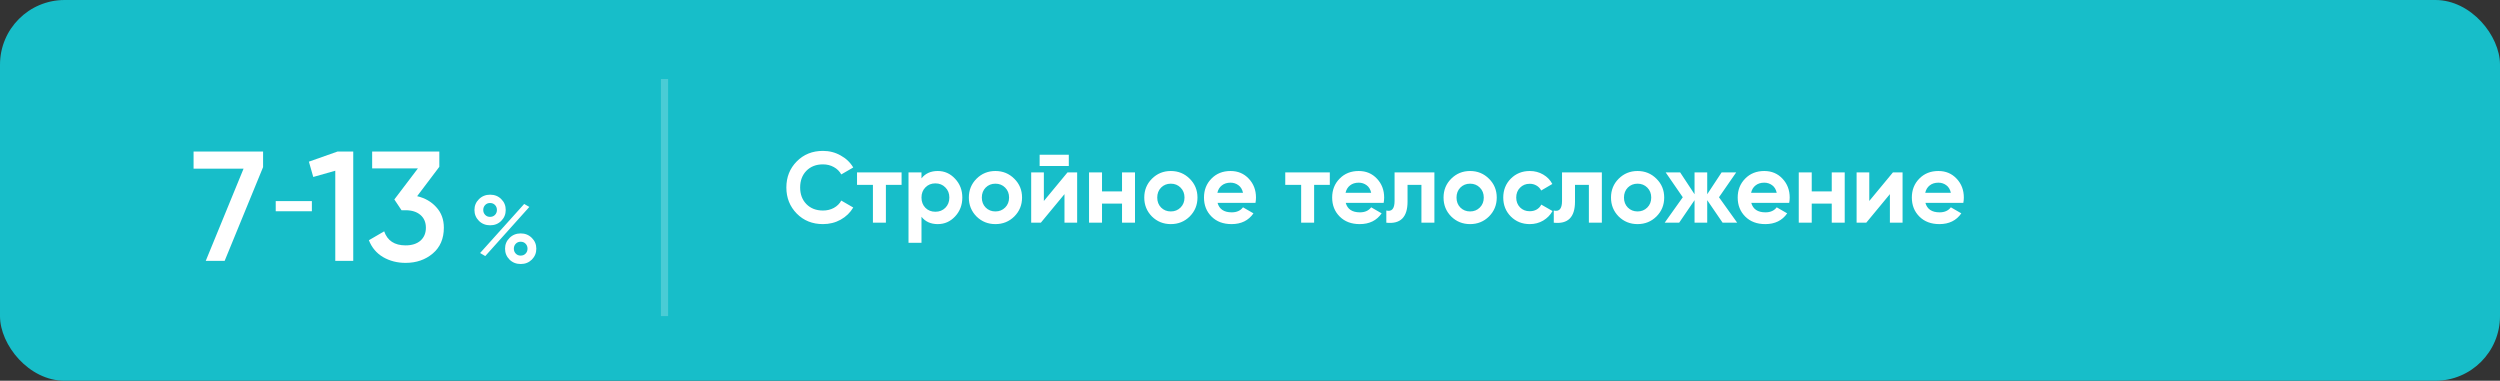 <?xml version="1.0" encoding="UTF-8"?> <svg xmlns="http://www.w3.org/2000/svg" width="348" height="53" viewBox="0 0 348 53" fill="none"><rect x="0" y="0" width="348" height="53" fill="#333333" stroke="none"/> <rect width="348" height="53" rx="9" fill="#17BEC9"></rect> <path d="M26.945 21.09H36.621V23.264L31.272 36.31H28.641L33.903 23.482H26.945V21.09ZM46.997 21.09H49.172V36.31H46.671V23.764L43.605 24.634L42.997 22.503L46.997 21.09ZM58.066 27.308C59.168 27.569 60.059 28.084 60.741 28.852C61.436 29.606 61.784 30.555 61.784 31.701C61.784 33.222 61.27 34.418 60.24 35.288C59.211 36.158 57.95 36.593 56.457 36.593C55.298 36.593 54.254 36.325 53.326 35.788C52.413 35.252 51.753 34.469 51.348 33.44L53.478 32.201C53.928 33.505 54.921 34.157 56.457 34.157C57.327 34.157 58.015 33.94 58.523 33.505C59.03 33.056 59.284 32.454 59.284 31.701C59.284 30.947 59.03 30.352 58.523 29.918C58.015 29.483 57.327 29.265 56.457 29.265H55.892L54.892 27.765L58.175 23.438H51.804V21.09H61.154V23.221L58.066 27.308Z" fill="white"></path> <path d="M38.381 29.407V27.993H43.412V29.407H38.381Z" fill="white"></path> <path d="M69.771 30.747C69.363 31.156 68.848 31.36 68.227 31.36C67.606 31.36 67.086 31.156 66.669 30.747C66.252 30.33 66.043 29.824 66.043 29.23C66.043 28.635 66.252 28.134 66.669 27.726C67.086 27.308 67.606 27.1 68.227 27.1C68.848 27.1 69.363 27.304 69.771 27.712C70.188 28.12 70.397 28.626 70.397 29.23C70.397 29.824 70.188 30.33 69.771 30.747ZM68.213 30.188C68.497 30.188 68.728 30.095 68.906 29.909C69.083 29.722 69.172 29.496 69.172 29.23C69.172 28.955 69.083 28.724 68.906 28.538C68.728 28.351 68.497 28.258 68.213 28.258C67.938 28.258 67.712 28.351 67.534 28.538C67.357 28.724 67.268 28.955 67.268 29.23C67.268 29.496 67.357 29.722 67.534 29.909C67.712 30.095 67.938 30.188 68.213 30.188ZM66.829 35.22L72.966 28.391L73.685 28.804L67.548 35.646L66.829 35.22ZM72.487 36.751C71.865 36.751 71.346 36.547 70.929 36.139C70.512 35.722 70.303 35.216 70.303 34.621C70.303 34.026 70.512 33.525 70.929 33.117C71.346 32.7 71.865 32.491 72.487 32.491C73.099 32.491 73.614 32.7 74.031 33.117C74.448 33.525 74.656 34.026 74.656 34.621C74.656 35.216 74.448 35.722 74.031 36.139C73.614 36.547 73.099 36.751 72.487 36.751ZM72.473 35.58C72.757 35.58 72.988 35.486 73.165 35.3C73.343 35.114 73.432 34.887 73.432 34.621C73.432 34.346 73.343 34.115 73.165 33.929C72.988 33.742 72.757 33.649 72.473 33.649C72.198 33.649 71.972 33.742 71.794 33.929C71.617 34.115 71.528 34.346 71.528 34.621C71.528 34.887 71.617 35.114 71.794 35.3C71.972 35.486 72.198 35.58 72.473 35.58Z" fill="white"></path> <path d="M114.558 31.196C113.083 31.196 111.865 30.706 110.904 29.726C109.943 28.746 109.462 27.537 109.462 26.1C109.462 24.653 109.943 23.445 110.904 22.474C111.865 21.494 113.083 21.004 114.558 21.004C115.445 21.004 116.261 21.214 117.008 21.634C117.764 22.045 118.352 22.605 118.772 23.314L117.106 24.28C116.863 23.841 116.518 23.501 116.07 23.258C115.622 23.006 115.118 22.88 114.558 22.88C113.606 22.88 112.836 23.179 112.248 23.776C111.669 24.373 111.38 25.148 111.38 26.1C111.38 27.043 111.669 27.813 112.248 28.41C112.836 29.007 113.606 29.306 114.558 29.306C115.118 29.306 115.622 29.185 116.07 28.942C116.527 28.69 116.873 28.349 117.106 27.92L118.772 28.886C118.352 29.595 117.769 30.16 117.022 30.58C116.275 30.991 115.454 31.196 114.558 31.196ZM125.5 24V25.736H123.316V31H121.51V25.736H119.298V24H125.5ZM130.539 23.804C131.481 23.804 132.284 24.163 132.947 24.882C133.619 25.591 133.955 26.464 133.955 27.5C133.955 28.536 133.619 29.413 132.947 30.132C132.284 30.841 131.481 31.196 130.539 31.196C129.559 31.196 128.803 30.855 128.271 30.174V33.8H126.465V24H128.271V24.826C128.803 24.145 129.559 23.804 130.539 23.804ZM128.817 28.928C129.181 29.292 129.643 29.474 130.203 29.474C130.763 29.474 131.225 29.292 131.589 28.928C131.962 28.555 132.149 28.079 132.149 27.5C132.149 26.921 131.962 26.45 131.589 26.086C131.225 25.713 130.763 25.526 130.203 25.526C129.643 25.526 129.181 25.713 128.817 26.086C128.453 26.45 128.271 26.921 128.271 27.5C128.271 28.079 128.453 28.555 128.817 28.928ZM141.192 30.132C140.474 30.841 139.596 31.196 138.56 31.196C137.524 31.196 136.647 30.841 135.928 30.132C135.219 29.413 134.864 28.536 134.864 27.5C134.864 26.464 135.219 25.591 135.928 24.882C136.647 24.163 137.524 23.804 138.56 23.804C139.596 23.804 140.474 24.163 141.192 24.882C141.911 25.591 142.27 26.464 142.27 27.5C142.27 28.536 141.911 29.413 141.192 30.132ZM137.202 28.886C137.566 29.25 138.019 29.432 138.56 29.432C139.102 29.432 139.554 29.25 139.918 28.886C140.282 28.522 140.464 28.06 140.464 27.5C140.464 26.94 140.282 26.478 139.918 26.114C139.554 25.75 139.102 25.568 138.56 25.568C138.019 25.568 137.566 25.75 137.202 26.114C136.848 26.478 136.67 26.94 136.67 27.5C136.67 28.06 136.848 28.522 137.202 28.886ZM144.717 23.104V21.536H148.777V23.104H144.717ZM148.595 24H149.939V31H148.175V27.024L144.885 31H143.541V24H145.305V27.976L148.595 24ZM156.186 24H157.992V31H156.186V28.34H153.4V31H151.594V24H153.4V26.646H156.186V24ZM165.61 30.132C164.892 30.841 164.014 31.196 162.978 31.196C161.942 31.196 161.065 30.841 160.346 30.132C159.637 29.413 159.282 28.536 159.282 27.5C159.282 26.464 159.637 25.591 160.346 24.882C161.065 24.163 161.942 23.804 162.978 23.804C164.014 23.804 164.892 24.163 165.61 24.882C166.329 25.591 166.688 26.464 166.688 27.5C166.688 28.536 166.329 29.413 165.61 30.132ZM161.62 28.886C161.984 29.25 162.437 29.432 162.978 29.432C163.52 29.432 163.972 29.25 164.336 28.886C164.7 28.522 164.882 28.06 164.882 27.5C164.882 26.94 164.7 26.478 164.336 26.114C163.972 25.75 163.52 25.568 162.978 25.568C162.437 25.568 161.984 25.75 161.62 26.114C161.266 26.478 161.088 26.94 161.088 27.5C161.088 28.06 161.266 28.522 161.62 28.886ZM169.485 28.242C169.727 29.119 170.385 29.558 171.459 29.558C172.149 29.558 172.672 29.325 173.027 28.858L174.483 29.698C173.792 30.697 172.775 31.196 171.431 31.196C170.273 31.196 169.345 30.846 168.645 30.146C167.945 29.446 167.595 28.564 167.595 27.5C167.595 26.445 167.94 25.568 168.631 24.868C169.321 24.159 170.208 23.804 171.291 23.804C172.317 23.804 173.162 24.159 173.825 24.868C174.497 25.577 174.833 26.455 174.833 27.5C174.833 27.733 174.809 27.981 174.763 28.242H169.485ZM169.457 26.842H173.027C172.924 26.366 172.709 26.011 172.383 25.778C172.065 25.545 171.701 25.428 171.291 25.428C170.805 25.428 170.404 25.554 170.087 25.806C169.769 26.049 169.559 26.394 169.457 26.842ZM185.11 24V25.736H182.926V31H181.12V25.736H178.908V24H185.11ZM187.327 28.242C187.569 29.119 188.227 29.558 189.301 29.558C189.991 29.558 190.514 29.325 190.869 28.858L192.325 29.698C191.634 30.697 190.617 31.196 189.273 31.196C188.115 31.196 187.187 30.846 186.487 30.146C185.787 29.446 185.437 28.564 185.437 27.5C185.437 26.445 185.782 25.568 186.473 24.868C187.163 24.159 188.05 23.804 189.133 23.804C190.159 23.804 191.004 24.159 191.667 24.868C192.339 25.577 192.675 26.455 192.675 27.5C192.675 27.733 192.651 27.981 192.605 28.242H187.327ZM187.299 26.842H190.869C190.766 26.366 190.551 26.011 190.225 25.778C189.907 25.545 189.543 25.428 189.133 25.428C188.647 25.428 188.246 25.554 187.929 25.806C187.611 26.049 187.401 26.394 187.299 26.842ZM199.668 24V31H197.862V25.736H195.93V28.074C195.93 30.239 194.945 31.215 192.976 31V29.306C193.349 29.399 193.634 29.339 193.83 29.124C194.026 28.9 194.124 28.517 194.124 27.976V24H199.668ZM207.269 30.132C206.55 30.841 205.673 31.196 204.637 31.196C203.601 31.196 202.723 30.841 202.005 30.132C201.295 29.413 200.941 28.536 200.941 27.5C200.941 26.464 201.295 25.591 202.005 24.882C202.723 24.163 203.601 23.804 204.637 23.804C205.673 23.804 206.55 24.163 207.269 24.882C207.987 25.591 208.347 26.464 208.347 27.5C208.347 28.536 207.987 29.413 207.269 30.132ZM203.279 28.886C203.643 29.25 204.095 29.432 204.637 29.432C205.178 29.432 205.631 29.25 205.995 28.886C206.359 28.522 206.541 28.06 206.541 27.5C206.541 26.94 206.359 26.478 205.995 26.114C205.631 25.75 205.178 25.568 204.637 25.568C204.095 25.568 203.643 25.75 203.279 26.114C202.924 26.478 202.747 26.94 202.747 27.5C202.747 28.06 202.924 28.522 203.279 28.886ZM212.949 31.196C211.894 31.196 211.012 30.841 210.303 30.132C209.603 29.423 209.253 28.545 209.253 27.5C209.253 26.455 209.603 25.577 210.303 24.868C211.012 24.159 211.894 23.804 212.949 23.804C213.63 23.804 214.251 23.967 214.811 24.294C215.371 24.621 215.796 25.059 216.085 25.61L214.531 26.52C214.391 26.231 214.176 26.002 213.887 25.834C213.607 25.666 213.29 25.582 212.935 25.582C212.394 25.582 211.946 25.764 211.591 26.128C211.236 26.483 211.059 26.94 211.059 27.5C211.059 28.051 211.236 28.508 211.591 28.872C211.946 29.227 212.394 29.404 212.935 29.404C213.299 29.404 213.621 29.325 213.901 29.166C214.19 28.998 214.405 28.769 214.545 28.48L216.113 29.376C215.805 29.927 215.371 30.37 214.811 30.706C214.251 31.033 213.63 31.196 212.949 31.196ZM222.978 24V31H221.172V25.736H219.24V28.074C219.24 30.239 218.256 31.215 216.286 31V29.306C216.66 29.399 216.944 29.339 217.14 29.124C217.336 28.9 217.434 28.517 217.434 27.976V24H222.978ZM230.579 30.132C229.86 30.841 228.983 31.196 227.947 31.196C226.911 31.196 226.034 30.841 225.315 30.132C224.606 29.413 224.251 28.536 224.251 27.5C224.251 26.464 224.606 25.591 225.315 24.882C226.034 24.163 226.911 23.804 227.947 23.804C228.983 23.804 229.86 24.163 230.579 24.882C231.298 25.591 231.657 26.464 231.657 27.5C231.657 28.536 231.298 29.413 230.579 30.132ZM226.589 28.886C226.953 29.25 227.406 29.432 227.947 29.432C228.488 29.432 228.941 29.25 229.305 28.886C229.669 28.522 229.851 28.06 229.851 27.5C229.851 26.94 229.669 26.478 229.305 26.114C228.941 25.75 228.488 25.568 227.947 25.568C227.406 25.568 226.953 25.75 226.589 26.114C226.234 26.478 226.057 26.94 226.057 27.5C226.057 28.06 226.234 28.522 226.589 28.886ZM241.817 31H239.787L237.645 27.864V31H235.881V27.864L233.739 31H231.723L234.243 27.458L231.863 24H233.879L235.881 27.038V24H237.645V27.038L239.647 24H241.677L239.283 27.458L241.817 31ZM243.778 28.242C244.02 29.119 244.678 29.558 245.752 29.558C246.442 29.558 246.965 29.325 247.32 28.858L248.776 29.698C248.085 30.697 247.068 31.196 245.724 31.196C244.566 31.196 243.638 30.846 242.938 30.146C242.238 29.446 241.888 28.564 241.888 27.5C241.888 26.445 242.233 25.568 242.924 24.868C243.614 24.159 244.501 23.804 245.584 23.804C246.61 23.804 247.455 24.159 248.118 24.868C248.79 25.577 249.126 26.455 249.126 27.5C249.126 27.733 249.102 27.981 249.056 28.242H243.778ZM243.75 26.842H247.32C247.217 26.366 247.002 26.011 246.676 25.778C246.358 25.545 245.994 25.428 245.584 25.428C245.098 25.428 244.697 25.554 244.38 25.806C244.062 26.049 243.852 26.394 243.75 26.842ZM254.979 24H256.785V31H254.979V28.34H252.193V31H250.387V24H252.193V26.646H254.979V24ZM263.493 24H264.837V31H263.073V27.024L259.783 31H258.439V24H260.203V27.976L263.493 24ZM268.018 28.242C268.261 29.119 268.919 29.558 269.992 29.558C270.683 29.558 271.205 29.325 271.56 28.858L273.016 29.698C272.325 30.697 271.308 31.196 269.964 31.196C268.807 31.196 267.878 30.846 267.178 30.146C266.478 29.446 266.128 28.564 266.128 27.5C266.128 26.445 266.473 25.568 267.164 24.868C267.855 24.159 268.741 23.804 269.824 23.804C270.851 23.804 271.695 24.159 272.358 24.868C273.03 25.577 273.366 26.455 273.366 27.5C273.366 27.733 273.343 27.981 273.296 28.242H268.018ZM267.99 26.842H271.56C271.457 26.366 271.243 26.011 270.916 25.778C270.599 25.545 270.235 25.428 269.824 25.428C269.339 25.428 268.937 25.554 268.62 25.806C268.303 26.049 268.093 26.394 267.99 26.842Z" fill="white"></path> <line x1="92.5" y1="44" x2="92.5" y2="11" stroke="white" stroke-opacity="0.22"></line> </svg> 